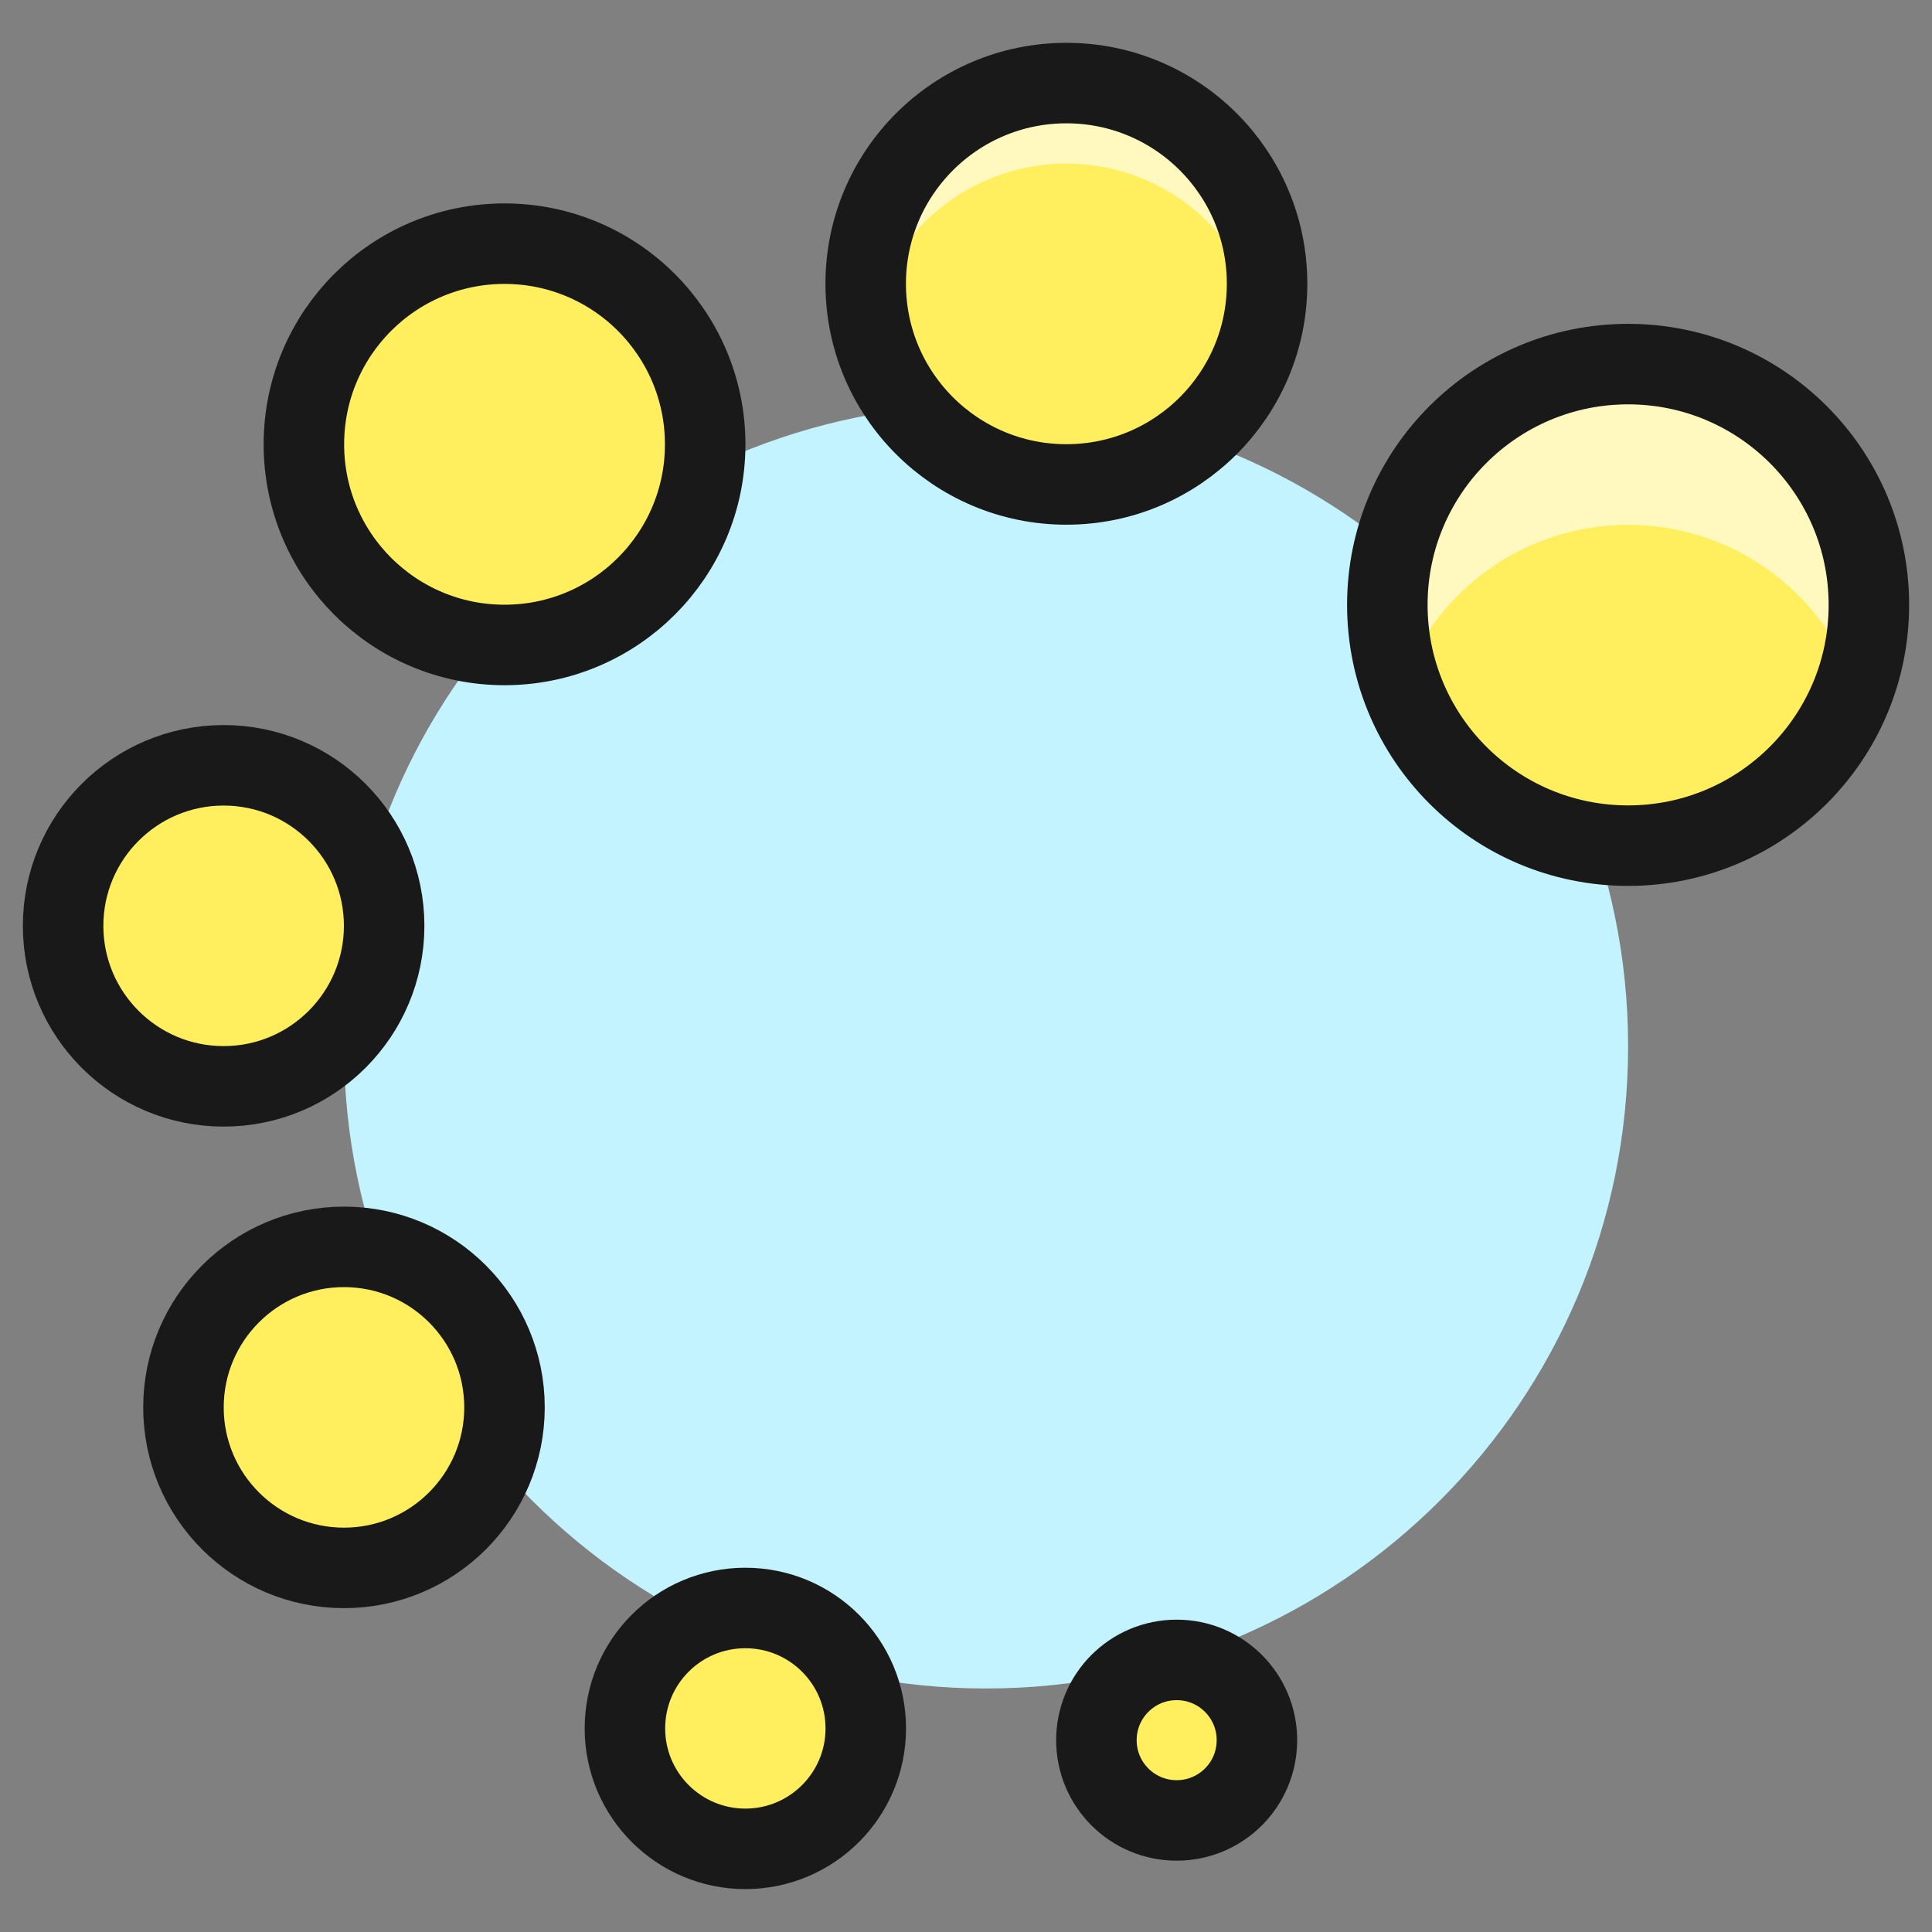 <svg xmlns="http://www.w3.org/2000/svg" fill="none" viewBox="0 0 24 24" id="Loading-Half--Streamline-Ultimate"><rect x="0" y="0" width="24" height="24" fill="#808080" stroke="none"/><desc>Loading Half Streamline Icon: https://streamlinehq.com</desc><path fill="#c2f3ff" d="M12.249 20.975c4.405 0 7.976 -3.571 7.976 -7.976 0 -4.405 -3.571 -7.976 -7.976 -7.976 -4.405 0 -7.976 3.571 -7.976 7.976 0 4.405 3.571 7.976 7.976 7.976Z" stroke-width="1"></path><path fill="#ffef5e" d="M20.225 10.505c1.652 0 2.991 -1.339 2.991 -2.991 0 -1.652 -1.339 -2.991 -2.991 -2.991s-2.991 1.339 -2.991 2.991c0 1.652 1.339 2.991 2.991 2.991Z" stroke-width="1"></path><path fill="#fff9bf" d="M20.225 6.519c0.618 0 1.222 0.192 1.727 0.549 0.505 0.357 0.887 0.862 1.093 1.445 0.16 -0.451 0.209 -0.934 0.143 -1.408 -0.066 -0.474 -0.244 -0.925 -0.52 -1.316 -0.276 -0.391 -0.642 -0.71 -1.067 -0.93 -0.425 -0.22 -0.897 -0.335 -1.375 -0.335 -0.479 0 -0.95 0.115 -1.375 0.335 -0.425 0.22 -0.791 0.539 -1.067 0.93 -0.276 0.391 -0.455 0.842 -0.52 1.316 -0.066 0.474 -0.017 0.957 0.143 1.408 0.206 -0.583 0.588 -1.088 1.093 -1.445s1.108 -0.549 1.727 -0.549Z" stroke-width="1"></path><path stroke="#191919" stroke-linecap="round" stroke-linejoin="round" d="M20.225 10.505c1.652 0 2.991 -1.339 2.991 -2.991 0 -1.652 -1.339 -2.991 -2.991 -2.991s-2.991 1.339 -2.991 2.991c0 1.652 1.339 2.991 2.991 2.991Z" stroke-width="1"></path><path fill="#ffef5e" d="M13.247 6.018c1.377 0 2.493 -1.116 2.493 -2.493 0 -1.377 -1.116 -2.493 -2.493 -2.493 -1.377 0 -2.493 1.116 -2.493 2.493 0 1.377 1.116 2.493 2.493 2.493Z" stroke-width="1"></path><path fill="#fff9bf" d="M13.246 2.032c0.575 -0 1.132 0.198 1.577 0.562 0.445 0.363 0.751 0.869 0.866 1.432 0.073 -0.362 0.066 -0.736 -0.023 -1.094 -0.089 -0.358 -0.256 -0.693 -0.49 -0.979 -0.234 -0.286 -0.528 -0.516 -0.862 -0.675 -0.334 -0.158 -0.699 -0.24 -1.068 -0.24 -0.369 0 -0.734 0.082 -1.068 0.24 -0.334 0.158 -0.628 0.389 -0.862 0.675 -0.234 0.286 -0.401 0.62 -0.49 0.979 -0.089 0.359 -0.097 0.732 -0.023 1.094 0.115 -0.563 0.421 -1.069 0.866 -1.432 0.445 -0.363 1.002 -0.562 1.577 -0.562Z" stroke-width="1"></path><path stroke="#191919" stroke-linecap="round" stroke-linejoin="round" d="M13.247 6.018c1.377 0 2.493 -1.116 2.493 -2.493 0 -1.377 -1.116 -2.493 -2.493 -2.493 -1.377 0 -2.493 1.116 -2.493 2.493 0 1.377 1.116 2.493 2.493 2.493Z" stroke-width="1"></path><path fill="#ffef5e" stroke="#191919" stroke-linecap="round" stroke-linejoin="round" d="M6.267 8.012c1.377 0 2.493 -1.116 2.493 -2.492 0 -1.377 -1.116 -2.493 -2.493 -2.493S3.775 4.143 3.775 5.52c0 1.377 1.116 2.492 2.493 2.492Z" stroke-width="1"></path><path fill="#ffef5e" stroke="#191919" stroke-linecap="round" stroke-linejoin="round" d="M2.778 13.495c1.101 0 1.994 -0.893 1.994 -1.994 0 -1.101 -0.893 -1.994 -1.994 -1.994 -1.101 0 -1.994 0.893 -1.994 1.994 0 1.101 0.893 1.994 1.994 1.994Z" stroke-width="1"></path><path fill="#ffef5e" stroke="#191919" stroke-linecap="round" stroke-linejoin="round" d="M4.273 19.477c1.101 0 1.994 -0.893 1.994 -1.994 0 -1.101 -0.893 -1.994 -1.994 -1.994 -1.101 0 -1.994 0.893 -1.994 1.994s0.893 1.994 1.994 1.994Z" stroke-width="1"></path><path fill="#ffef5e" stroke="#191919" stroke-linecap="round" stroke-linejoin="round" d="M9.259 22.967c0.826 0 1.496 -0.67 1.496 -1.496 0 -0.826 -0.669 -1.496 -1.496 -1.496s-1.496 0.669 -1.496 1.496c0 0.826 0.67 1.496 1.496 1.496Z" stroke-width="1"></path><path fill="#ffef5e" stroke="#191919" stroke-linecap="round" stroke-linejoin="round" d="M14.617 22.614c0.551 0 0.997 -0.446 0.997 -0.997s-0.446 -0.997 -0.997 -0.997 -0.997 0.446 -0.997 0.997 0.446 0.997 0.997 0.997Z" stroke-width="1"></path></svg>